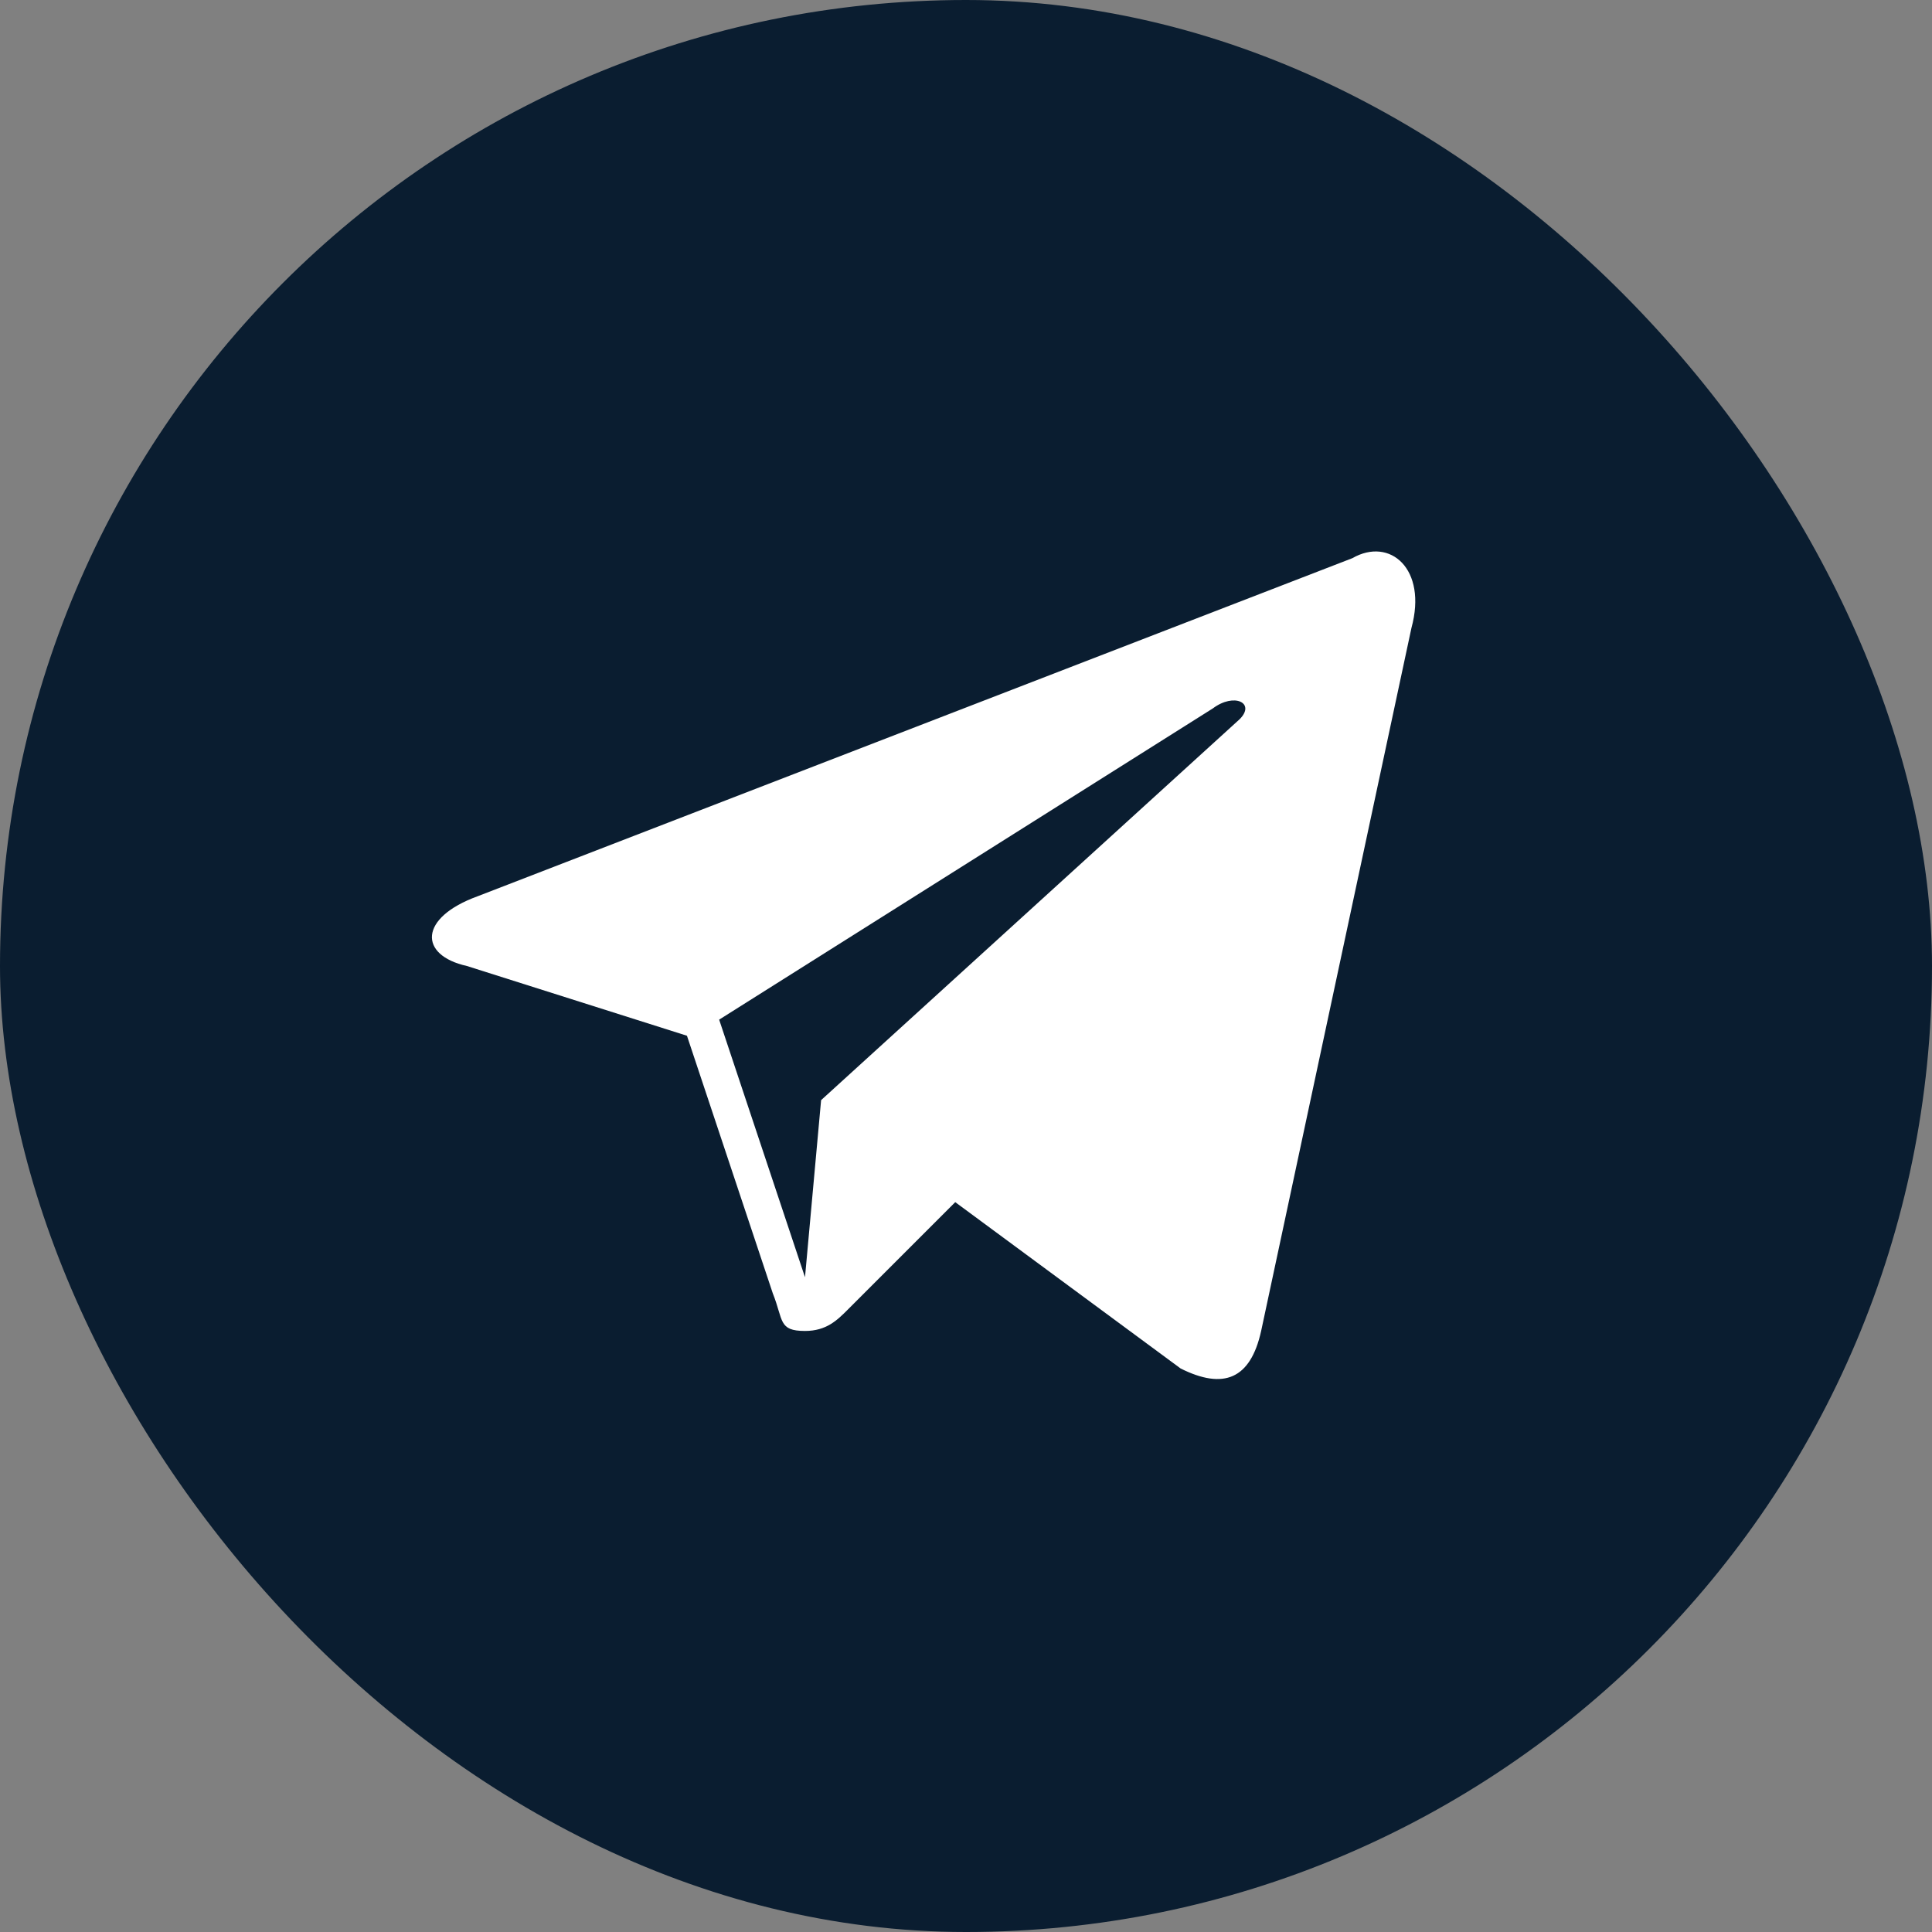 <svg width="30" height="30" viewBox="0 0 30 30" fill="none" xmlns="http://www.w3.org/2000/svg">
<rect x="0" y="0" width="30" height="30" fill="#808080" stroke="none"/>
<rect width="30" height="30" rx="15" fill="#0A1D30"/>
<g clip-path="url(#clip0_16_1806)">
<path d="M21 8.667L7.417 13.917C6.5 14.25 6.5 14.833 7.25 15L10.667 16.083L12 20.083C12.167 20.5 12.083 20.667 12.5 20.667C12.833 20.667 13 20.5 13.167 20.333C13.25 20.25 14 19.5 14.833 18.667L18.333 21.25C19 21.583 19.417 21.417 19.583 20.667L21.917 9.75C22.167 8.833 21.583 8.333 21 8.667ZM19.25 11.167L12.75 17.083L12.5 19.833L11.167 15.833L18.833 11C19.167 10.75 19.5 10.917 19.25 11.167Z" fill="white"/>
</g>
<defs>
<clipPath id="clip0_16_1806">
<rect width="20" height="20" fill="white" transform="translate(5 5)"/>
</clipPath>
</defs>
</svg>
